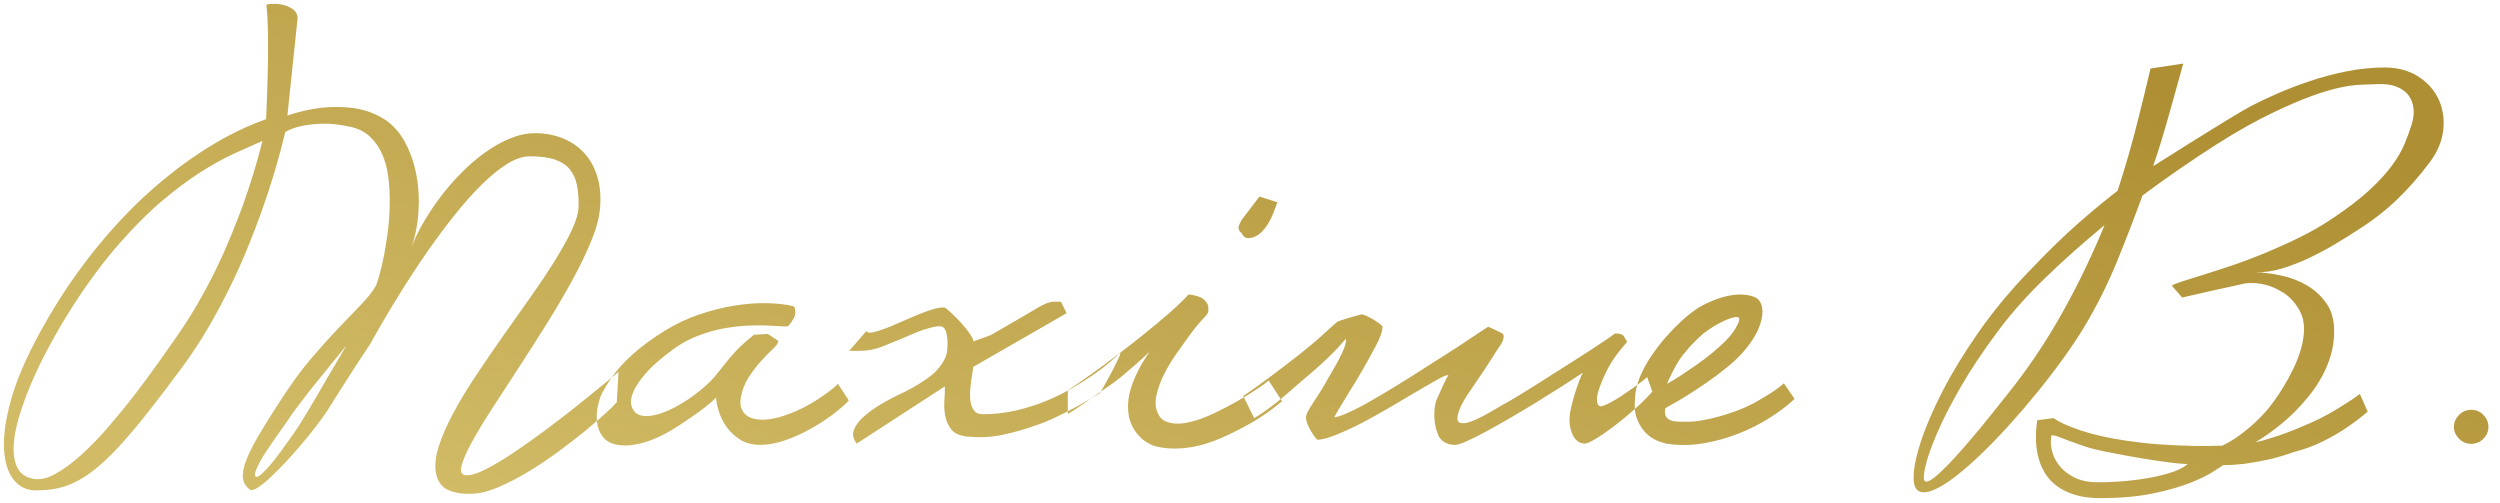 <?xml version="1.0" encoding="UTF-8" standalone="no"?>
<svg width="154px" height="31px" viewBox="0 0 154 31" version="1.1" xmlns="http://www.w3.org/2000/svg" xmlns:xlink="http://www.w3.org/1999/xlink">
    <!-- Generator: Sketch 39.1 (31720) - http://www.bohemiancoding.com/sketch -->
    <title>Name Copy</title>
    <desc>Created with Sketch.</desc>
    <defs>
        <linearGradient x1="13.625%" y1="91.771%" x2="98.546%" y2="36.203%" id="linearGradient-1">
            <stop stop-color="#D1BB66" offset="0%"></stop>
            <stop stop-color="#AE8F33" offset="100%"></stop>
        </linearGradient>
    </defs>
    <g id="Publisher-Wireframe" stroke="none" stroke-width="1" fill="none" fill-rule="evenodd">
        <g id="Artboard" transform="translate(-96, -29)" fill="url(#linearGradient-1)">
            <path d="M113.704,36.116 C114.397,35.881 115.101,35.721 115.816,35.636 C116.115,35.604 116.432,35.588 116.768,35.588 C117.104,35.588 117.445,35.612 117.792,35.66 C118.139,35.708 118.477,35.793 118.808,35.916 C119.139,36.039 119.459,36.201 119.768,36.404 C120.259,36.745 120.664,37.22 120.984,37.828 C121.304,38.436 121.531,39.113 121.664,39.86 C121.797,40.607 121.832,41.383 121.768,42.188 C121.704,42.993 121.533,43.759 121.256,44.484 C121.437,43.951 121.688,43.401 122.008,42.836 C122.328,42.271 122.691,41.719 123.096,41.18 C123.501,40.641 123.941,40.132 124.416,39.652 C124.891,39.172 125.381,38.751 125.888,38.388 C126.395,38.025 126.909,37.737 127.432,37.524 C127.955,37.311 128.461,37.204 128.952,37.204 C129.571,37.204 130.139,37.308 130.656,37.516 C131.173,37.724 131.613,38.023 131.976,38.412 C132.339,38.801 132.608,39.279 132.784,39.844 C132.96,40.409 133.021,41.049 132.968,41.764 C132.925,42.361 132.744,43.052 132.424,43.836 C132.104,44.62 131.701,45.452 131.216,46.332 C130.731,47.212 130.197,48.116 129.616,49.044 C129.035,49.972 128.459,50.873 127.888,51.748 C127.317,52.623 126.779,53.452 126.272,54.236 C125.765,55.02 125.352,55.708 125.032,56.3 C124.712,56.892 124.509,57.364 124.424,57.716 C124.339,58.068 124.435,58.255 124.712,58.276 C124.989,58.297 125.387,58.177 125.904,57.916 C126.421,57.655 126.995,57.313 127.624,56.892 C128.253,56.471 128.912,56.004 129.6,55.492 C130.288,54.98 130.933,54.484 131.536,54.004 C132.139,53.524 132.669,53.095 133.128,52.716 C133.587,52.337 133.912,52.068 134.104,51.908 L133.992,53.78 C133.885,53.908 133.659,54.132 133.312,54.452 C132.965,54.772 132.541,55.137 132.04,55.548 C131.539,55.959 130.987,56.385 130.384,56.828 C129.781,57.271 129.171,57.679 128.552,58.052 C127.933,58.425 127.328,58.74 126.736,58.996 C126.144,59.252 125.613,59.391 125.144,59.412 C124.536,59.444 124.027,59.369 123.616,59.188 C123.205,59.007 122.952,58.655 122.856,58.132 C122.771,57.663 122.829,57.113 123.032,56.484 C123.235,55.855 123.533,55.172 123.928,54.436 C124.323,53.7 124.787,52.932 125.32,52.132 C125.853,51.332 126.405,50.527 126.976,49.716 C127.547,48.905 128.109,48.108 128.664,47.324 C129.219,46.54 129.715,45.799 130.152,45.1 C130.589,44.401 130.944,43.764 131.216,43.188 C131.488,42.612 131.629,42.127 131.64,41.732 C131.651,41.241 131.619,40.804 131.544,40.42 C131.469,40.036 131.325,39.711 131.112,39.444 C130.899,39.177 130.595,38.975 130.2,38.836 C129.805,38.697 129.288,38.628 128.648,38.628 C128.2,38.628 127.717,38.793 127.2,39.124 C126.683,39.455 126.152,39.892 125.608,40.436 C125.064,40.98 124.517,41.599 123.968,42.292 C123.419,42.985 122.893,43.689 122.392,44.404 C121.208,46.1 120.013,48.025 118.808,50.18 C118.467,50.692 118.131,51.204 117.8,51.716 C117.523,52.153 117.232,52.609 116.928,53.084 C116.624,53.559 116.365,53.967 116.152,54.308 C115.992,54.553 115.779,54.852 115.512,55.204 C115.245,55.556 114.952,55.921 114.632,56.3 C114.312,56.679 113.981,57.052 113.64,57.42 C113.299,57.788 112.976,58.113 112.672,58.396 C112.368,58.679 112.104,58.892 111.88,59.036 C111.656,59.18 111.501,59.225 111.416,59.172 C111.16,58.991 111.011,58.756 110.968,58.468 C110.925,58.18 110.992,57.807 111.168,57.348 C111.344,56.889 111.624,56.337 112.008,55.692 C112.392,55.047 112.883,54.271 113.48,53.364 C114.067,52.468 114.656,51.676 115.248,50.988 C115.84,50.3 116.392,49.689 116.904,49.156 C117.416,48.623 117.872,48.148 118.272,47.732 C118.672,47.316 118.973,46.927 119.176,46.564 C119.336,46.105 119.475,45.593 119.592,45.028 C119.699,44.548 119.795,43.991 119.88,43.356 C119.965,42.721 120.008,42.036 120.008,41.3 C120.008,40.82 119.976,40.337 119.912,39.852 C119.848,39.367 119.725,38.916 119.544,38.5 C119.363,38.084 119.112,37.724 118.792,37.42 C118.472,37.116 118.061,36.911 117.56,36.804 C116.909,36.665 116.339,36.604 115.848,36.62 C115.357,36.636 114.941,36.681 114.6,36.756 C114.205,36.841 113.864,36.964 113.576,37.124 C113.192,38.735 112.701,40.377 112.104,42.052 C111.848,42.767 111.557,43.521 111.232,44.316 C110.907,45.111 110.544,45.916 110.144,46.732 C109.744,47.548 109.304,48.367 108.824,49.188 C108.344,50.009 107.827,50.799 107.272,51.556 C106.525,52.569 105.848,53.463 105.24,54.236 C104.632,55.009 104.075,55.679 103.568,56.244 C103.061,56.809 102.589,57.281 102.152,57.66 C101.715,58.039 101.288,58.343 100.872,58.572 C100.456,58.801 100.04,58.964 99.624,59.06 C99.208,59.156 98.765,59.204 98.296,59.204 L98.184,59.204 C97.64,59.204 97.192,58.985 96.84,58.548 C96.488,58.111 96.291,57.473 96.248,56.636 C96.205,55.799 96.355,54.777 96.696,53.572 C97.037,52.367 97.629,50.996 98.472,49.46 C99.208,48.116 99.971,46.9 100.76,45.812 C101.549,44.724 102.341,43.745 103.136,42.876 C103.931,42.007 104.709,41.241 105.472,40.58 C106.235,39.919 106.957,39.348 107.64,38.868 C109.24,37.737 110.824,36.895 112.392,36.34 C112.435,35.412 112.467,34.511 112.488,33.636 C112.499,33.263 112.507,32.879 112.512,32.484 C112.517,32.089 112.517,31.7 112.512,31.316 C112.507,30.932 112.496,30.567 112.48,30.22 C112.464,29.873 112.44,29.561 112.408,29.284 C112.525,29.252 112.693,29.236 112.912,29.236 C113.131,29.236 113.347,29.268 113.56,29.332 C113.773,29.396 113.957,29.495 114.112,29.628 C114.267,29.761 114.339,29.94 114.328,30.164 L113.704,36.116 Z M103.352,44.004 C102.883,44.537 102.397,45.14 101.896,45.812 C101.395,46.484 100.907,47.193 100.432,47.94 C99.957,48.687 99.507,49.452 99.08,50.236 C98.653,51.02 98.28,51.785 97.96,52.532 C97.64,53.279 97.379,53.991 97.176,54.668 C96.973,55.345 96.861,55.951 96.84,56.484 C96.819,57.017 96.896,57.46 97.072,57.812 C97.248,58.164 97.555,58.388 97.992,58.484 C98.408,58.58 98.875,58.487 99.392,58.204 C99.909,57.921 100.451,57.524 101.016,57.012 C101.581,56.5 102.155,55.905 102.736,55.228 C103.317,54.551 103.869,53.871 104.392,53.188 C104.915,52.505 105.397,51.849 105.84,51.22 C106.283,50.591 106.653,50.063 106.952,49.636 C107.411,48.975 107.84,48.295 108.24,47.596 C108.64,46.897 109.005,46.207 109.336,45.524 C109.667,44.841 109.965,44.172 110.232,43.516 C110.499,42.86 110.739,42.244 110.952,41.668 C111.443,40.303 111.848,38.975 112.168,37.684 C111.624,37.919 111.037,38.18 110.408,38.468 C109.779,38.756 109.099,39.132 108.368,39.596 C107.637,40.06 106.853,40.644 106.016,41.348 C105.179,42.052 104.291,42.937 103.352,44.004 L103.352,44.004 Z M111.752,58.356 C111.805,58.409 111.915,58.367 112.08,58.228 C112.245,58.089 112.432,57.897 112.64,57.652 C112.848,57.407 113.067,57.127 113.296,56.812 C113.525,56.497 113.744,56.193 113.952,55.9 C114.16,55.607 114.336,55.345 114.48,55.116 C114.624,54.887 114.717,54.735 114.76,54.66 C114.792,54.617 114.853,54.519 114.944,54.364 C115.035,54.209 115.144,54.025 115.272,53.812 C115.4,53.599 115.539,53.361 115.688,53.1 C115.837,52.839 115.987,52.58 116.136,52.324 C116.488,51.716 116.888,51.039 117.336,50.292 C116.813,50.921 116.317,51.529 115.848,52.116 C115.645,52.361 115.44,52.615 115.232,52.876 C115.024,53.137 114.824,53.393 114.632,53.644 C114.44,53.895 114.264,54.129 114.104,54.348 C113.944,54.567 113.811,54.761 113.704,54.932 C113.629,55.039 113.523,55.188 113.384,55.38 C113.245,55.572 113.096,55.785 112.936,56.02 C112.776,56.255 112.611,56.497 112.44,56.748 C112.269,56.999 112.125,57.233 112.008,57.452 C111.891,57.671 111.803,57.863 111.744,58.028 C111.685,58.193 111.688,58.303 111.752,58.356 L111.752,58.356 Z M148.288,53.668 C148.075,53.903 147.763,54.177 147.352,54.492 C146.941,54.807 146.485,55.105 145.984,55.388 C145.483,55.671 144.957,55.911 144.408,56.108 C143.859,56.305 143.339,56.404 142.848,56.404 C142.347,56.404 141.925,56.295 141.584,56.076 C141.243,55.857 140.965,55.596 140.752,55.292 C140.539,54.988 140.381,54.671 140.28,54.34 C140.179,54.009 140.123,53.727 140.112,53.492 C139.973,53.641 139.771,53.82 139.504,54.028 C139.237,54.236 138.955,54.444 138.656,54.652 C138.357,54.86 138.072,55.052 137.8,55.228 C137.528,55.404 137.312,55.535 137.152,55.62 C137.099,55.652 136.968,55.721 136.76,55.828 C136.552,55.935 136.301,56.041 136.008,56.148 C135.715,56.255 135.395,56.337 135.048,56.396 C134.701,56.455 134.368,56.457 134.048,56.404 C133.621,56.329 133.312,56.159 133.12,55.892 C132.928,55.625 132.813,55.329 132.776,55.004 C132.739,54.679 132.755,54.353 132.824,54.028 C132.893,53.703 132.976,53.444 133.072,53.252 C133.243,52.921 133.44,52.596 133.664,52.276 C133.888,51.956 134.155,51.636 134.464,51.316 C134.773,50.996 135.131,50.676 135.536,50.356 C135.941,50.036 136.411,49.711 136.944,49.38 C137.627,48.953 138.344,48.615 139.096,48.364 C139.848,48.113 140.576,47.932 141.28,47.82 C141.984,47.708 142.643,47.66 143.256,47.676 C143.869,47.692 144.384,47.748 144.8,47.844 C144.896,47.865 144.952,47.919 144.968,48.004 C144.984,48.089 144.992,48.153 144.992,48.196 C144.992,48.292 144.984,48.372 144.968,48.436 C144.952,48.5 144.907,48.591 144.832,48.708 C144.768,48.825 144.712,48.908 144.664,48.956 C144.616,49.004 144.576,49.049 144.544,49.092 C144.512,49.113 144.381,49.116 144.152,49.1 C143.923,49.084 143.627,49.068 143.264,49.052 C142.901,49.036 142.488,49.039 142.024,49.06 C141.56,49.081 141.069,49.14 140.552,49.236 C140.035,49.332 139.507,49.484 138.968,49.692 C138.429,49.9 137.915,50.185 137.424,50.548 C136.688,51.092 136.131,51.585 135.752,52.028 C135.373,52.471 135.12,52.857 134.992,53.188 C134.864,53.519 134.835,53.793 134.904,54.012 C134.973,54.231 135.083,54.388 135.232,54.484 C135.413,54.601 135.651,54.649 135.944,54.628 C136.237,54.607 136.563,54.527 136.92,54.388 C137.277,54.249 137.661,54.055 138.072,53.804 C138.483,53.553 138.896,53.252 139.312,52.9 C139.611,52.644 139.856,52.401 140.048,52.172 C140.24,51.943 140.435,51.7 140.632,51.444 C140.829,51.188 141.064,50.913 141.336,50.62 C141.608,50.327 141.979,49.993 142.448,49.62 L143.296,49.572 L143.952,50.004 C143.941,50.132 143.827,50.297 143.608,50.5 C143.389,50.703 143.147,50.951 142.88,51.244 C142.613,51.537 142.357,51.873 142.112,52.252 C141.867,52.631 141.707,53.055 141.632,53.524 C141.589,53.78 141.603,53.993 141.672,54.164 C141.741,54.335 141.84,54.471 141.968,54.572 C142.096,54.673 142.245,54.745 142.416,54.788 C142.587,54.831 142.757,54.852 142.928,54.852 C143.269,54.852 143.613,54.804 143.96,54.708 C144.307,54.612 144.648,54.492 144.984,54.348 C145.32,54.204 145.637,54.044 145.936,53.868 C146.235,53.692 146.501,53.521 146.736,53.356 C146.971,53.191 147.165,53.044 147.32,52.916 C147.475,52.788 147.573,52.697 147.616,52.644 L148.288,53.668 Z M164.904,50.82 C164.968,50.756 165.003,50.74 165.008,50.772 C165.013,50.804 164.995,50.868 164.952,50.964 C164.909,51.06 164.851,51.183 164.776,51.332 C164.701,51.481 164.621,51.641 164.536,51.812 C164.333,52.207 164.072,52.676 163.752,53.22 C163.549,53.337 163.309,53.479 163.032,53.644 C162.755,53.809 162.445,53.983 162.104,54.164 C161.763,54.345 161.397,54.529 161.008,54.716 C160.619,54.903 160.216,55.065 159.8,55.204 C159.117,55.449 158.432,55.644 157.744,55.788 C157.056,55.932 156.339,55.967 155.592,55.892 C155.133,55.849 154.805,55.705 154.608,55.46 C154.411,55.215 154.283,54.932 154.224,54.612 C154.165,54.292 154.149,53.967 154.176,53.636 C154.203,53.305 154.211,53.028 154.2,52.804 L148.776,56.324 C148.552,56.047 148.493,55.764 148.6,55.476 C148.707,55.199 148.909,54.927 149.208,54.66 C149.517,54.393 149.848,54.153 150.2,53.94 C150.552,53.727 150.915,53.529 151.288,53.348 C151.619,53.199 151.955,53.028 152.296,52.836 C152.637,52.644 152.979,52.42 153.32,52.164 C153.597,51.951 153.84,51.687 154.048,51.372 C154.256,51.057 154.36,50.729 154.36,50.388 C154.371,50.228 154.371,50.068 154.36,49.908 C154.349,49.78 154.328,49.647 154.296,49.508 C154.264,49.369 154.205,49.257 154.12,49.172 C154.035,49.097 153.877,49.079 153.648,49.116 C153.419,49.153 153.171,49.217 152.904,49.308 C152.637,49.399 152.384,49.497 152.144,49.604 C151.904,49.711 151.731,49.785 151.624,49.828 C151.411,49.913 151.195,50.001 150.976,50.092 C150.757,50.183 150.541,50.271 150.328,50.356 C149.891,50.527 149.432,50.612 148.952,50.612 L148.312,50.612 L149.368,49.396 C149.421,49.492 149.552,49.519 149.76,49.476 C149.968,49.433 150.219,49.356 150.512,49.244 C150.805,49.132 151.125,48.999 151.472,48.844 C151.819,48.689 152.16,48.543 152.496,48.404 C152.832,48.265 153.147,48.151 153.44,48.06 C153.733,47.969 153.976,47.929 154.168,47.94 C154.2,47.94 154.269,47.985 154.376,48.076 C154.483,48.167 154.608,48.281 154.752,48.42 C154.896,48.559 155.043,48.711 155.192,48.876 C155.341,49.041 155.475,49.201 155.592,49.356 C155.709,49.511 155.803,49.649 155.872,49.772 C155.941,49.895 155.965,49.983 155.944,50.036 C155.944,50.036 155.997,50.017 156.104,49.98 C156.211,49.943 156.331,49.9 156.464,49.852 C156.597,49.804 156.728,49.756 156.856,49.708 C156.984,49.66 157.075,49.62 157.128,49.588 C157.597,49.311 158.061,49.041 158.52,48.78 C158.979,48.519 159.437,48.249 159.896,47.972 C160.323,47.716 160.653,47.588 160.888,47.588 L161.352,47.588 L161.704,48.292 L155.944,51.604 C155.955,51.625 155.947,51.711 155.92,51.86 C155.893,52.009 155.864,52.193 155.832,52.412 C155.8,52.631 155.776,52.863 155.76,53.108 C155.744,53.353 155.755,53.58 155.792,53.788 C155.829,53.996 155.904,54.169 156.016,54.308 C156.128,54.447 156.296,54.516 156.52,54.516 C157.235,54.516 157.925,54.439 158.592,54.284 C159.259,54.129 159.885,53.929 160.472,53.684 C161.059,53.439 161.603,53.169 162.104,52.876 C162.605,52.583 163.048,52.3 163.432,52.028 C163.816,51.756 164.133,51.511 164.384,51.292 C164.635,51.073 164.808,50.916 164.904,50.82 L164.904,50.82 Z M173.584,41.108 L174.688,41.46 C174.624,41.631 174.56,41.801 174.496,41.972 C174.443,42.121 174.376,42.279 174.296,42.444 C174.216,42.609 174.133,42.756 174.048,42.884 C173.696,43.407 173.307,43.668 172.88,43.668 C172.72,43.668 172.603,43.588 172.528,43.428 C172.485,43.353 172.443,43.303 172.4,43.276 C172.357,43.249 172.325,43.188 172.304,43.092 C172.283,43.039 172.285,42.98 172.312,42.916 C172.339,42.852 172.363,42.793 172.384,42.74 C172.416,42.676 172.453,42.607 172.496,42.532 L173.584,41.108 Z M161.776,53.044 C162.011,52.884 162.256,52.719 162.512,52.548 C162.725,52.399 162.96,52.233 163.216,52.052 C163.472,51.871 163.723,51.689 163.968,51.508 C164.213,51.327 164.568,51.06 165.032,50.708 C165.496,50.356 165.987,49.972 166.504,49.556 C167.021,49.14 167.525,48.719 168.016,48.292 C168.507,47.865 168.907,47.481 169.216,47.14 C169.355,47.151 169.483,47.172 169.6,47.204 C169.707,47.225 169.813,47.257 169.92,47.3 C170.027,47.343 170.123,47.407 170.208,47.492 C170.357,47.652 170.432,47.793 170.432,47.916 L170.432,48.132 C170.464,48.217 170.357,48.385 170.112,48.636 C169.867,48.887 169.557,49.268 169.184,49.78 C168.992,50.047 168.755,50.38 168.472,50.78 C168.189,51.18 167.936,51.601 167.712,52.044 C167.488,52.487 167.328,52.927 167.232,53.364 C167.136,53.801 167.179,54.191 167.36,54.532 C167.467,54.735 167.613,54.876 167.8,54.956 C167.987,55.036 168.192,55.081 168.416,55.092 C168.64,55.103 168.861,55.087 169.08,55.044 C169.299,55.001 169.493,54.953 169.664,54.9 C169.995,54.804 170.395,54.644 170.864,54.42 C171.333,54.196 171.792,53.956 172.24,53.7 C172.688,53.444 173.088,53.199 173.44,52.964 C173.792,52.729 174.027,52.553 174.144,52.436 L174.976,53.716 C174.336,54.249 173.712,54.689 173.104,55.036 C172.496,55.383 171.877,55.695 171.248,55.972 C170.96,56.1 170.645,56.217 170.304,56.324 C169.963,56.431 169.613,56.511 169.256,56.564 C168.899,56.617 168.541,56.639 168.184,56.628 C167.827,56.617 167.483,56.569 167.152,56.484 C167.003,56.441 166.835,56.364 166.648,56.252 C166.461,56.14 166.283,55.988 166.112,55.796 C165.941,55.604 165.797,55.372 165.68,55.1 C165.563,54.828 165.499,54.511 165.488,54.148 C165.477,53.785 165.52,53.433 165.616,53.092 C165.712,52.751 165.829,52.428 165.968,52.124 C166.107,51.82 166.253,51.543 166.408,51.292 C166.563,51.041 166.693,50.836 166.8,50.676 C166.523,50.943 166.245,51.199 165.968,51.444 C165.723,51.657 165.467,51.876 165.2,52.1 C164.933,52.324 164.693,52.511 164.48,52.66 C163.829,53.108 163.261,53.503 162.776,53.844 C162.291,54.185 161.957,54.404 161.776,54.5 L161.776,53.044 Z M172.584,53.396 C172.808,53.247 173.091,53.049 173.432,52.804 C173.773,52.559 174.115,52.308 174.456,52.052 C174.797,51.796 175.112,51.556 175.4,51.332 C175.688,51.108 175.896,50.948 176.024,50.852 C176.653,50.351 177.176,49.908 177.592,49.524 C178.008,49.14 178.269,48.905 178.376,48.82 C178.397,48.809 178.475,48.78 178.608,48.732 C178.741,48.684 178.893,48.636 179.064,48.588 C179.235,48.54 179.395,48.495 179.544,48.452 C179.693,48.409 179.795,48.383 179.848,48.372 C179.912,48.361 180.016,48.388 180.16,48.452 C180.304,48.516 180.451,48.593 180.6,48.684 C180.749,48.775 180.88,48.863 180.992,48.948 C181.104,49.033 181.16,49.092 181.16,49.124 C181.16,49.401 181.032,49.78 180.776,50.26 C180.648,50.505 180.512,50.756 180.368,51.012 C180.224,51.268 180.077,51.529 179.928,51.796 C179.853,51.935 179.728,52.148 179.552,52.436 C179.376,52.724 179.192,53.023 179,53.332 C178.808,53.641 178.635,53.927 178.48,54.188 C178.325,54.449 178.227,54.623 178.184,54.708 C178.515,54.676 179.144,54.409 180.072,53.908 C180.979,53.396 181.939,52.82 182.952,52.18 L185.816,50.356 C186.264,50.057 186.64,49.807 186.944,49.604 C187.248,49.401 187.491,49.241 187.672,49.124 L188.088,49.316 C188.195,49.369 188.293,49.417 188.384,49.46 C188.475,49.503 188.531,49.529 188.552,49.54 C188.616,49.604 188.64,49.689 188.624,49.796 C188.608,49.903 188.571,50.009 188.512,50.116 C188.453,50.223 188.389,50.324 188.32,50.42 C188.251,50.516 188.2,50.591 188.168,50.644 C187.88,51.103 187.587,51.556 187.288,52.004 C186.989,52.452 186.685,52.9 186.376,53.348 C186.333,53.412 186.261,53.529 186.16,53.7 C186.059,53.871 185.971,54.052 185.896,54.244 C185.821,54.436 185.781,54.612 185.776,54.772 C185.771,54.932 185.843,55.028 185.992,55.06 C186.141,55.092 186.336,55.065 186.576,54.98 C186.816,54.895 187.072,54.78 187.344,54.636 C187.616,54.492 187.893,54.335 188.176,54.164 C188.459,53.993 188.723,53.844 188.968,53.716 C189.128,53.62 189.363,53.479 189.672,53.292 C189.981,53.105 190.32,52.895 190.688,52.66 C191.056,52.425 191.443,52.18 191.848,51.924 C192.253,51.668 192.632,51.428 192.984,51.204 C193.336,50.98 193.648,50.78 193.92,50.604 C194.192,50.428 194.381,50.303 194.488,50.228 C194.637,50.132 194.795,50.028 194.96,49.916 C195.125,49.804 195.299,49.679 195.48,49.54 C195.747,49.54 195.923,49.588 196.008,49.684 C196.083,49.801 196.157,49.924 196.232,50.052 C196.083,50.233 195.944,50.401 195.816,50.556 C195.688,50.711 195.563,50.876 195.44,51.052 C195.317,51.228 195.2,51.417 195.088,51.62 C194.976,51.823 194.861,52.063 194.744,52.34 C194.563,52.745 194.445,53.092 194.392,53.38 C194.339,53.668 194.371,53.871 194.488,53.988 C194.531,54.041 194.627,54.041 194.776,53.988 C194.925,53.935 195.101,53.852 195.304,53.74 C195.507,53.628 195.72,53.497 195.944,53.348 C196.168,53.199 196.381,53.052 196.584,52.908 C196.787,52.764 196.968,52.631 197.128,52.508 C197.288,52.385 197.4,52.292 197.464,52.228 L197.624,52.676 L197.784,53.124 C197.475,53.476 197.107,53.841 196.68,54.22 C196.253,54.599 195.832,54.945 195.416,55.26 C195,55.575 194.624,55.833 194.288,56.036 C193.952,56.239 193.72,56.335 193.592,56.324 C193.432,56.313 193.293,56.263 193.176,56.172 C193.059,56.081 192.965,55.967 192.896,55.828 C192.827,55.689 192.773,55.537 192.736,55.372 C192.699,55.207 192.68,55.039 192.68,54.868 C192.68,54.644 192.715,54.383 192.784,54.084 C192.853,53.785 192.933,53.492 193.024,53.204 C193.115,52.916 193.205,52.657 193.296,52.428 C193.387,52.199 193.453,52.041 193.496,51.956 C193.101,52.223 192.653,52.516 192.152,52.836 C191.651,53.156 191.131,53.481 190.592,53.812 C190.053,54.143 189.517,54.463 188.984,54.772 C188.451,55.081 187.957,55.359 187.504,55.604 C187.051,55.849 186.659,56.044 186.328,56.188 C185.997,56.332 185.768,56.404 185.64,56.404 C185.448,56.404 185.285,56.377 185.152,56.324 C185.019,56.271 184.912,56.207 184.832,56.132 C184.752,56.057 184.691,55.983 184.648,55.908 C184.605,55.833 184.579,55.775 184.568,55.732 C184.504,55.583 184.453,55.412 184.416,55.22 C184.379,55.028 184.357,54.831 184.352,54.628 C184.347,54.425 184.36,54.223 184.392,54.02 C184.424,53.817 184.483,53.631 184.568,53.46 C184.675,53.225 184.787,52.977 184.904,52.716 C185.021,52.455 185.128,52.249 185.224,52.1 C185.096,52.1 184.867,52.196 184.536,52.388 C184.024,52.676 183.517,52.969 183.016,53.268 C182.515,53.567 182.008,53.865 181.496,54.164 C180.984,54.463 180.469,54.748 179.952,55.02 C179.435,55.292 178.904,55.54 178.36,55.764 C177.955,55.924 177.651,56.02 177.448,56.052 C177.331,56.084 177.224,56.095 177.128,56.084 C176.968,55.892 176.835,55.7 176.728,55.508 C176.632,55.348 176.555,55.177 176.496,54.996 C176.437,54.815 176.435,54.655 176.488,54.516 C176.531,54.409 176.597,54.281 176.688,54.132 C176.779,53.983 176.877,53.825 176.984,53.66 C177.091,53.495 177.2,53.327 177.312,53.156 C177.424,52.985 177.523,52.825 177.608,52.676 C177.715,52.473 177.851,52.233 178.016,51.956 C178.181,51.679 178.336,51.404 178.48,51.132 C178.624,50.86 178.739,50.609 178.824,50.38 C178.909,50.151 178.931,49.983 178.888,49.876 C178.568,50.271 178.171,50.692 177.696,51.14 C177.221,51.588 176.675,52.068 176.056,52.58 C175.811,52.793 175.581,52.993 175.368,53.18 C175.155,53.367 174.939,53.548 174.72,53.724 C174.501,53.9 174.275,54.073 174.04,54.244 C173.805,54.415 173.544,54.585 173.256,54.756 L172.584,53.396 Z M206.544,53.572 C206.128,53.967 205.621,54.353 205.024,54.732 C204.427,55.111 203.784,55.436 203.096,55.708 C202.408,55.98 201.688,56.18 200.936,56.308 C200.184,56.436 199.445,56.447 198.72,56.34 C198.528,56.308 198.307,56.239 198.056,56.132 C197.805,56.025 197.573,55.863 197.36,55.644 C197.147,55.425 196.973,55.145 196.84,54.804 C196.707,54.463 196.667,54.047 196.72,53.556 C196.72,53.321 196.765,53.036 196.856,52.7 C196.947,52.364 197.101,51.993 197.32,51.588 C197.539,51.183 197.832,50.743 198.2,50.268 C198.568,49.793 199.029,49.295 199.584,48.772 C200.096,48.292 200.605,47.932 201.112,47.692 C201.619,47.452 202.085,47.292 202.512,47.212 C202.939,47.132 203.307,47.119 203.616,47.172 C203.925,47.225 204.144,47.305 204.272,47.412 C204.464,47.593 204.563,47.844 204.568,48.164 C204.573,48.484 204.496,48.836 204.336,49.22 C204.176,49.604 203.933,50.001 203.608,50.412 C203.283,50.823 202.891,51.215 202.432,51.588 C201.973,51.961 201.533,52.292 201.112,52.58 C200.691,52.868 200.32,53.113 200,53.316 C199.68,53.519 199.419,53.676 199.216,53.788 C199.013,53.9 198.901,53.961 198.88,53.972 C198.795,54.015 198.72,54.057 198.656,54.1 C198.624,54.121 198.597,54.143 198.576,54.164 C198.544,54.377 198.56,54.54 198.624,54.652 C198.688,54.764 198.784,54.844 198.912,54.892 C199.04,54.94 199.192,54.967 199.368,54.972 C199.544,54.977 199.733,54.98 199.936,54.98 C200.224,54.98 200.547,54.948 200.904,54.884 C201.261,54.82 201.616,54.737 201.968,54.636 C202.32,54.535 202.653,54.425 202.968,54.308 C203.283,54.191 203.547,54.079 203.76,53.972 C203.92,53.897 204.096,53.804 204.288,53.692 C204.48,53.58 204.672,53.465 204.864,53.348 C205.056,53.231 205.243,53.108 205.424,52.98 C205.605,52.852 205.76,52.729 205.888,52.612 L206.544,53.572 Z M198.688,52.644 C198.955,52.495 199.237,52.324 199.536,52.132 C199.792,51.961 200.088,51.761 200.424,51.532 C200.76,51.303 201.109,51.039 201.472,50.74 C202.187,50.153 202.661,49.657 202.896,49.252 C203.131,48.847 203.195,48.612 203.088,48.548 C203.024,48.516 202.909,48.521 202.744,48.564 C202.579,48.607 202.392,48.676 202.184,48.772 C201.976,48.868 201.76,48.985 201.536,49.124 C201.312,49.263 201.104,49.407 200.912,49.556 C200.827,49.631 200.725,49.724 200.608,49.836 C200.491,49.948 200.371,50.068 200.248,50.196 C200.125,50.324 200.013,50.449 199.912,50.572 C199.811,50.695 199.728,50.793 199.664,50.868 C199.525,51.049 199.397,51.241 199.28,51.444 C199.163,51.647 199.061,51.839 198.976,52.02 C198.869,52.223 198.773,52.431 198.688,52.644 L198.688,52.644 Z M242.936,33.156 C243.736,33.167 244.419,33.356 244.984,33.724 C245.549,34.092 245.963,34.561 246.224,35.132 C246.485,35.703 246.579,36.329 246.504,37.012 C246.429,37.695 246.152,38.356 245.672,38.996 C245.032,39.849 244.36,40.615 243.656,41.292 C242.952,41.969 242.152,42.591 241.256,43.156 C240.851,43.423 240.389,43.711 239.872,44.02 C239.355,44.329 238.816,44.617 238.256,44.884 C237.696,45.151 237.133,45.369 236.568,45.54 C236.003,45.711 235.464,45.785 234.952,45.764 C235.453,45.785 235.987,45.857 236.552,45.98 C237.117,46.103 237.64,46.305 238.12,46.588 C238.6,46.871 238.997,47.239 239.312,47.692 C239.627,48.145 239.784,48.713 239.784,49.396 C239.784,49.919 239.715,50.415 239.576,50.884 C239.437,51.353 239.253,51.796 239.024,52.212 C238.795,52.628 238.533,53.017 238.24,53.38 C237.947,53.743 237.651,54.073 237.352,54.372 C236.637,55.076 235.832,55.7 234.936,56.244 C235.213,56.191 235.528,56.105 235.88,55.988 C236.179,55.903 236.531,55.783 236.936,55.628 C237.341,55.473 237.8,55.284 238.312,55.06 C238.728,54.879 239.123,54.681 239.496,54.468 C239.869,54.255 240.195,54.057 240.472,53.876 C240.803,53.673 241.101,53.471 241.368,53.268 L241.848,54.356 C241.443,54.708 241,55.044 240.52,55.364 C240.115,55.641 239.632,55.919 239.072,56.196 C238.512,56.473 237.912,56.692 237.272,56.852 C236.685,57.065 236.133,57.225 235.616,57.332 C235.099,57.439 234.643,57.519 234.248,57.572 C233.789,57.625 233.357,57.652 232.952,57.652 C232.856,57.716 232.637,57.857 232.296,58.076 C231.955,58.295 231.477,58.524 230.864,58.764 C230.251,59.004 229.491,59.217 228.584,59.404 C227.677,59.591 226.611,59.684 225.384,59.684 C224.765,59.684 224.237,59.615 223.8,59.476 C223.363,59.337 222.995,59.156 222.696,58.932 C222.397,58.708 222.16,58.452 221.984,58.164 C221.808,57.876 221.677,57.583 221.592,57.284 C221.389,56.58 221.357,55.78 221.496,54.884 L222.504,54.756 C222.813,54.991 223.363,55.241 224.152,55.508 C224.941,55.775 225.885,55.988 226.984,56.148 C227.784,56.265 228.539,56.345 229.248,56.388 C229.957,56.431 230.584,56.457 231.128,56.468 C231.757,56.479 232.344,56.473 232.888,56.452 C233.165,56.324 233.453,56.159 233.752,55.956 C234.008,55.785 234.296,55.564 234.616,55.292 C234.936,55.02 235.267,54.692 235.608,54.308 C235.715,54.191 235.864,54.001 236.056,53.74 C236.248,53.479 236.451,53.175 236.664,52.828 C236.877,52.481 237.083,52.103 237.28,51.692 C237.477,51.281 237.635,50.868 237.752,50.452 C237.869,50.036 237.928,49.628 237.928,49.228 C237.928,48.828 237.837,48.463 237.656,48.132 C237.379,47.641 237.048,47.276 236.664,47.036 C236.28,46.796 235.917,46.633 235.576,46.548 C235.171,46.441 234.755,46.409 234.328,46.452 L232.44,46.868 C232.195,46.921 231.957,46.975 231.728,47.028 C231.499,47.081 231.291,47.129 231.104,47.172 C230.917,47.215 230.763,47.249 230.64,47.276 C230.517,47.303 230.445,47.321 230.424,47.332 L229.784,46.596 C229.869,46.532 230.085,46.444 230.432,46.332 C230.779,46.22 231.211,46.084 231.728,45.924 C232.245,45.764 232.829,45.575 233.48,45.356 C234.131,45.137 234.805,44.884 235.504,44.596 C236.203,44.308 236.907,43.991 237.616,43.644 C238.325,43.297 239,42.911 239.64,42.484 C240.6,41.844 241.373,41.252 241.96,40.708 C242.547,40.164 243.011,39.657 243.352,39.188 C243.693,38.719 243.949,38.279 244.12,37.868 C244.291,37.457 244.435,37.065 244.552,36.692 C244.669,36.319 244.709,35.977 244.672,35.668 C244.635,35.359 244.531,35.092 244.36,34.868 C244.189,34.644 243.952,34.471 243.648,34.348 C243.344,34.225 242.989,34.169 242.584,34.18 C242.179,34.191 241.784,34.204 241.4,34.22 C241.016,34.236 240.581,34.297 240.096,34.404 C239.611,34.511 239.043,34.681 238.392,34.916 C237.741,35.151 236.947,35.492 236.008,35.94 C235.56,36.153 235.037,36.425 234.44,36.756 C233.843,37.087 233.197,37.473 232.504,37.916 C231.811,38.359 231.08,38.844 230.312,39.372 C229.544,39.9 228.765,40.457 227.976,41.044 C227.475,42.42 226.949,43.78 226.4,45.124 C225.851,46.468 225.203,47.769 224.456,49.028 C224.093,49.636 223.664,50.287 223.168,50.98 C222.672,51.673 222.144,52.367 221.584,53.06 C221.024,53.753 220.448,54.428 219.856,55.084 C219.264,55.74 218.685,56.343 218.12,56.892 C217.555,57.441 217.019,57.913 216.512,58.308 C216.005,58.703 215.56,58.985 215.176,59.156 C214.792,59.327 214.483,59.367 214.248,59.276 C214.013,59.185 213.891,58.927 213.88,58.5 C213.859,57.956 214,57.212 214.304,56.268 C214.608,55.324 215.059,54.271 215.656,53.108 C216.253,51.945 216.997,50.727 217.888,49.452 C218.779,48.177 219.8,46.943 220.952,45.748 C222.147,44.489 223.205,43.46 224.128,42.66 C225.051,41.86 225.821,41.225 226.44,40.756 C226.451,40.745 226.456,40.729 226.456,40.708 C226.552,40.42 226.656,40.095 226.768,39.732 C226.88,39.369 226.995,38.985 227.112,38.58 C227.229,38.175 227.344,37.761 227.456,37.34 C227.568,36.919 227.672,36.511 227.768,36.116 C228.003,35.188 228.237,34.223 228.472,33.22 L230.488,32.916 C230.243,33.801 230.008,34.644 229.784,35.444 C229.688,35.785 229.589,36.135 229.488,36.492 C229.387,36.849 229.285,37.196 229.184,37.532 C229.083,37.868 228.984,38.183 228.888,38.476 C228.792,38.769 228.707,39.023 228.632,39.236 C228.909,39.065 229.237,38.86 229.616,38.62 C229.995,38.38 230.392,38.129 230.808,37.868 C231.224,37.607 231.64,37.348 232.056,37.092 C232.472,36.836 232.859,36.599 233.216,36.38 C233.573,36.161 233.88,35.977 234.136,35.828 C234.392,35.679 234.573,35.577 234.68,35.524 C235.107,35.3 235.629,35.052 236.248,34.78 C236.867,34.508 237.539,34.249 238.264,34.004 C238.989,33.759 239.749,33.556 240.544,33.396 C241.339,33.236 242.136,33.156 242.936,33.156 L242.936,33.156 Z M219.672,53.268 C220.899,51.743 222.008,50.097 223,48.332 C223.992,46.567 224.872,44.745 225.64,42.868 C224.381,43.903 223.181,44.969 222.04,46.068 C220.899,47.167 219.923,48.26 219.112,49.348 C218.184,50.585 217.405,51.751 216.776,52.844 C216.147,53.937 215.653,54.905 215.296,55.748 C214.939,56.591 214.704,57.268 214.592,57.78 C214.48,58.292 214.477,58.58 214.584,58.644 C214.68,58.708 214.856,58.641 215.112,58.444 C215.368,58.247 215.661,57.977 215.992,57.636 C216.323,57.295 216.677,56.905 217.056,56.468 C217.435,56.031 217.795,55.604 218.136,55.188 C218.477,54.772 218.784,54.391 219.056,54.044 C219.328,53.697 219.533,53.439 219.672,53.268 L219.672,53.268 Z M225.24,58.708 C225.816,58.708 226.389,58.681 226.96,58.628 C227.531,58.575 228.067,58.5 228.568,58.404 C229.069,58.308 229.512,58.191 229.896,58.052 C230.28,57.913 230.568,57.759 230.76,57.588 C230.44,57.577 230.035,57.54 229.544,57.476 C229.128,57.423 228.595,57.343 227.944,57.236 C227.293,57.129 226.515,56.985 225.608,56.804 C225.139,56.708 224.731,56.601 224.384,56.484 C224.037,56.367 223.736,56.26 223.48,56.164 C223.224,56.068 223.008,55.985 222.832,55.916 C222.656,55.847 222.504,55.812 222.376,55.812 C222.312,56.089 222.317,56.396 222.392,56.732 C222.467,57.068 222.619,57.383 222.848,57.676 C223.077,57.969 223.389,58.215 223.784,58.412 C224.179,58.609 224.664,58.708 225.24,58.708 L225.24,58.708 Z M248.216,54.244 C248.525,54.244 248.781,54.351 248.984,54.564 C249.187,54.777 249.288,55.023 249.288,55.3 C249.288,55.567 249.187,55.807 248.984,56.02 C248.781,56.233 248.525,56.34 248.216,56.34 C247.928,56.34 247.68,56.233 247.472,56.02 C247.264,55.807 247.16,55.567 247.16,55.3 C247.16,55.023 247.264,54.777 247.472,54.564 C247.68,54.351 247.928,54.244 248.216,54.244 L248.216,54.244 Z" id="Name-Copy"></path>
        </g>
    </g>
</svg>